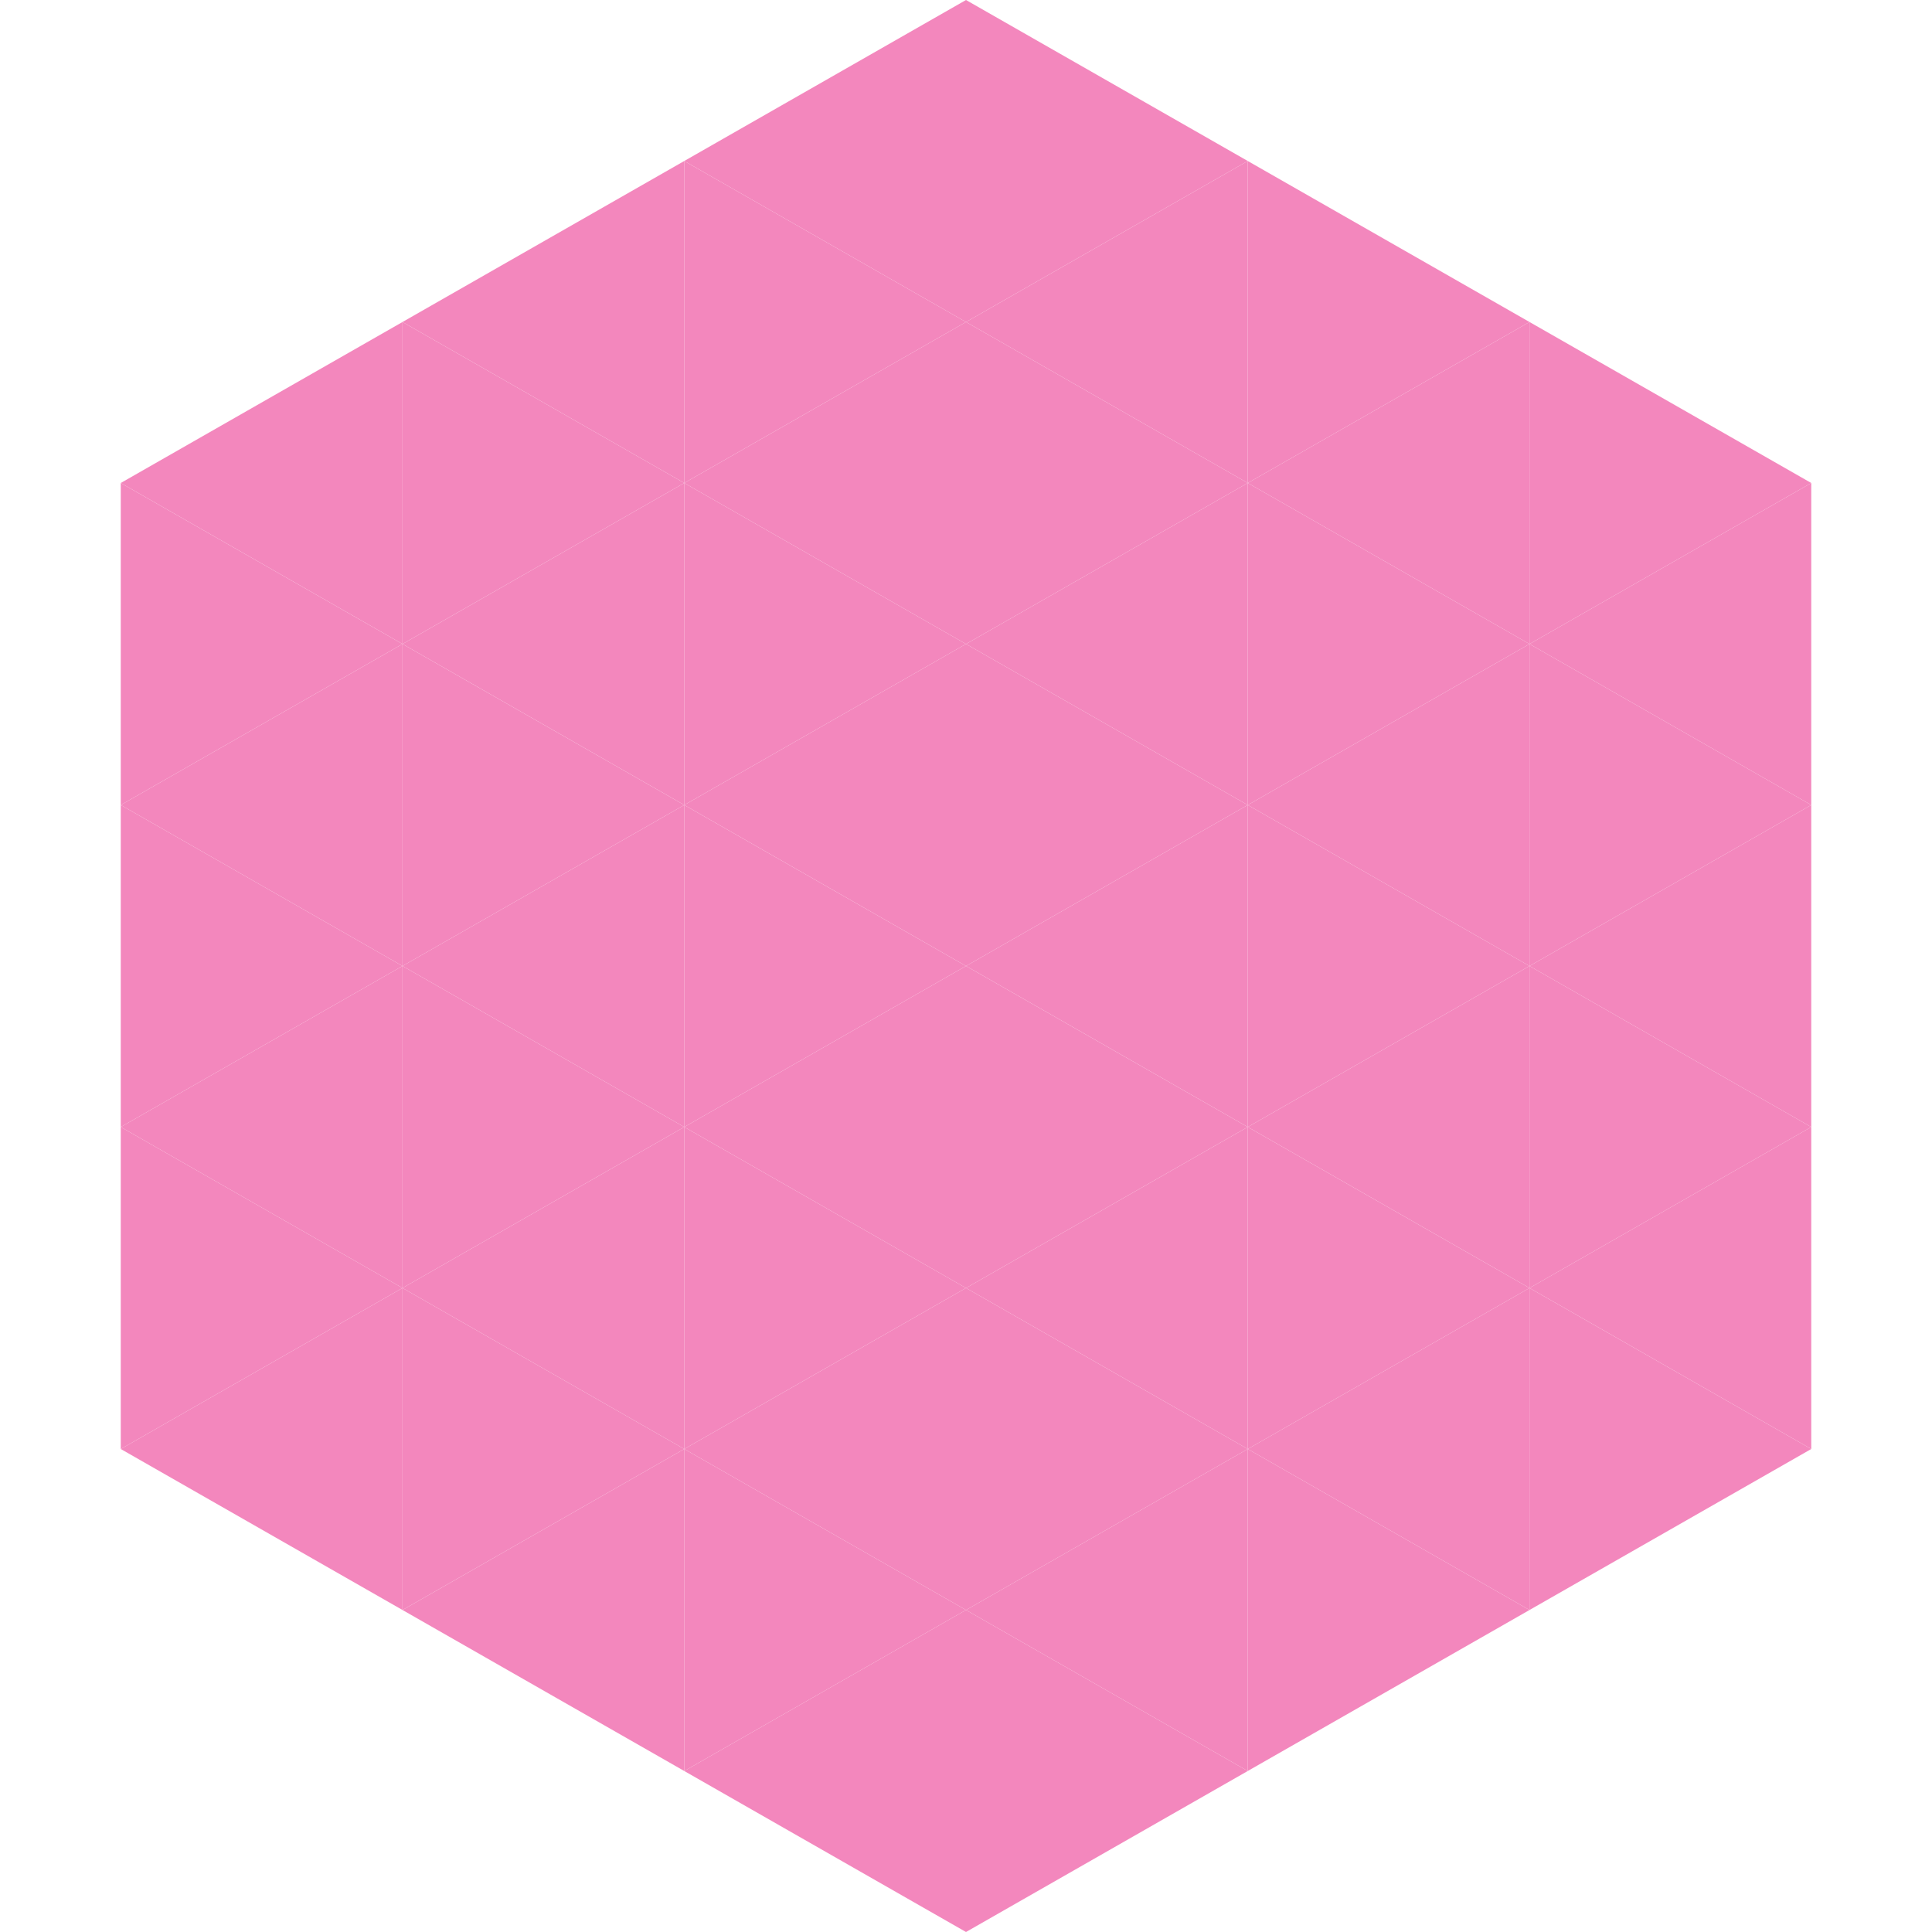 <?xml version="1.0"?>
<!-- Generated by SVGo -->
<svg width="240" height="240"
     xmlns="http://www.w3.org/2000/svg"
     xmlns:xlink="http://www.w3.org/1999/xlink">
<polygon points="50,40 15,60 50,80" style="fill:rgb(243,135,189)" />
<polygon points="190,40 225,60 190,80" style="fill:rgb(243,135,189)" />
<polygon points="15,60 50,80 15,100" style="fill:rgb(243,135,189)" />
<polygon points="225,60 190,80 225,100" style="fill:rgb(243,135,189)" />
<polygon points="50,80 15,100 50,120" style="fill:rgb(243,135,189)" />
<polygon points="190,80 225,100 190,120" style="fill:rgb(243,135,189)" />
<polygon points="15,100 50,120 15,140" style="fill:rgb(243,135,189)" />
<polygon points="225,100 190,120 225,140" style="fill:rgb(243,135,189)" />
<polygon points="50,120 15,140 50,160" style="fill:rgb(243,135,189)" />
<polygon points="190,120 225,140 190,160" style="fill:rgb(243,135,189)" />
<polygon points="15,140 50,160 15,180" style="fill:rgb(243,135,189)" />
<polygon points="225,140 190,160 225,180" style="fill:rgb(243,135,189)" />
<polygon points="50,160 15,180 50,200" style="fill:rgb(243,135,189)" />
<polygon points="190,160 225,180 190,200" style="fill:rgb(243,135,189)" />
<polygon points="15,180 50,200 15,220" style="fill:rgb(255,255,255); fill-opacity:0" />
<polygon points="225,180 190,200 225,220" style="fill:rgb(255,255,255); fill-opacity:0" />
<polygon points="50,0 85,20 50,40" style="fill:rgb(255,255,255); fill-opacity:0" />
<polygon points="190,0 155,20 190,40" style="fill:rgb(255,255,255); fill-opacity:0" />
<polygon points="85,20 50,40 85,60" style="fill:rgb(243,135,189)" />
<polygon points="155,20 190,40 155,60" style="fill:rgb(243,135,189)" />
<polygon points="50,40 85,60 50,80" style="fill:rgb(243,135,189)" />
<polygon points="190,40 155,60 190,80" style="fill:rgb(243,135,189)" />
<polygon points="85,60 50,80 85,100" style="fill:rgb(243,135,189)" />
<polygon points="155,60 190,80 155,100" style="fill:rgb(243,135,189)" />
<polygon points="50,80 85,100 50,120" style="fill:rgb(243,135,189)" />
<polygon points="190,80 155,100 190,120" style="fill:rgb(243,135,189)" />
<polygon points="85,100 50,120 85,140" style="fill:rgb(243,135,189)" />
<polygon points="155,100 190,120 155,140" style="fill:rgb(243,135,189)" />
<polygon points="50,120 85,140 50,160" style="fill:rgb(243,135,189)" />
<polygon points="190,120 155,140 190,160" style="fill:rgb(243,135,189)" />
<polygon points="85,140 50,160 85,180" style="fill:rgb(243,135,189)" />
<polygon points="155,140 190,160 155,180" style="fill:rgb(243,135,189)" />
<polygon points="50,160 85,180 50,200" style="fill:rgb(243,135,189)" />
<polygon points="190,160 155,180 190,200" style="fill:rgb(243,135,189)" />
<polygon points="85,180 50,200 85,220" style="fill:rgb(243,135,189)" />
<polygon points="155,180 190,200 155,220" style="fill:rgb(243,135,189)" />
<polygon points="120,0 85,20 120,40" style="fill:rgb(243,135,189)" />
<polygon points="120,0 155,20 120,40" style="fill:rgb(243,135,189)" />
<polygon points="85,20 120,40 85,60" style="fill:rgb(243,135,189)" />
<polygon points="155,20 120,40 155,60" style="fill:rgb(243,135,189)" />
<polygon points="120,40 85,60 120,80" style="fill:rgb(243,135,189)" />
<polygon points="120,40 155,60 120,80" style="fill:rgb(243,135,189)" />
<polygon points="85,60 120,80 85,100" style="fill:rgb(243,135,189)" />
<polygon points="155,60 120,80 155,100" style="fill:rgb(243,135,189)" />
<polygon points="120,80 85,100 120,120" style="fill:rgb(243,135,189)" />
<polygon points="120,80 155,100 120,120" style="fill:rgb(243,135,189)" />
<polygon points="85,100 120,120 85,140" style="fill:rgb(243,135,189)" />
<polygon points="155,100 120,120 155,140" style="fill:rgb(243,135,189)" />
<polygon points="120,120 85,140 120,160" style="fill:rgb(243,135,189)" />
<polygon points="120,120 155,140 120,160" style="fill:rgb(243,135,189)" />
<polygon points="85,140 120,160 85,180" style="fill:rgb(243,135,189)" />
<polygon points="155,140 120,160 155,180" style="fill:rgb(243,135,189)" />
<polygon points="120,160 85,180 120,200" style="fill:rgb(243,135,189)" />
<polygon points="120,160 155,180 120,200" style="fill:rgb(243,135,189)" />
<polygon points="85,180 120,200 85,220" style="fill:rgb(243,135,189)" />
<polygon points="155,180 120,200 155,220" style="fill:rgb(243,135,189)" />
<polygon points="120,200 85,220 120,240" style="fill:rgb(243,135,189)" />
<polygon points="120,200 155,220 120,240" style="fill:rgb(243,135,189)" />
<polygon points="85,220 120,240 85,260" style="fill:rgb(255,255,255); fill-opacity:0" />
<polygon points="155,220 120,240 155,260" style="fill:rgb(255,255,255); fill-opacity:0" />
</svg>
